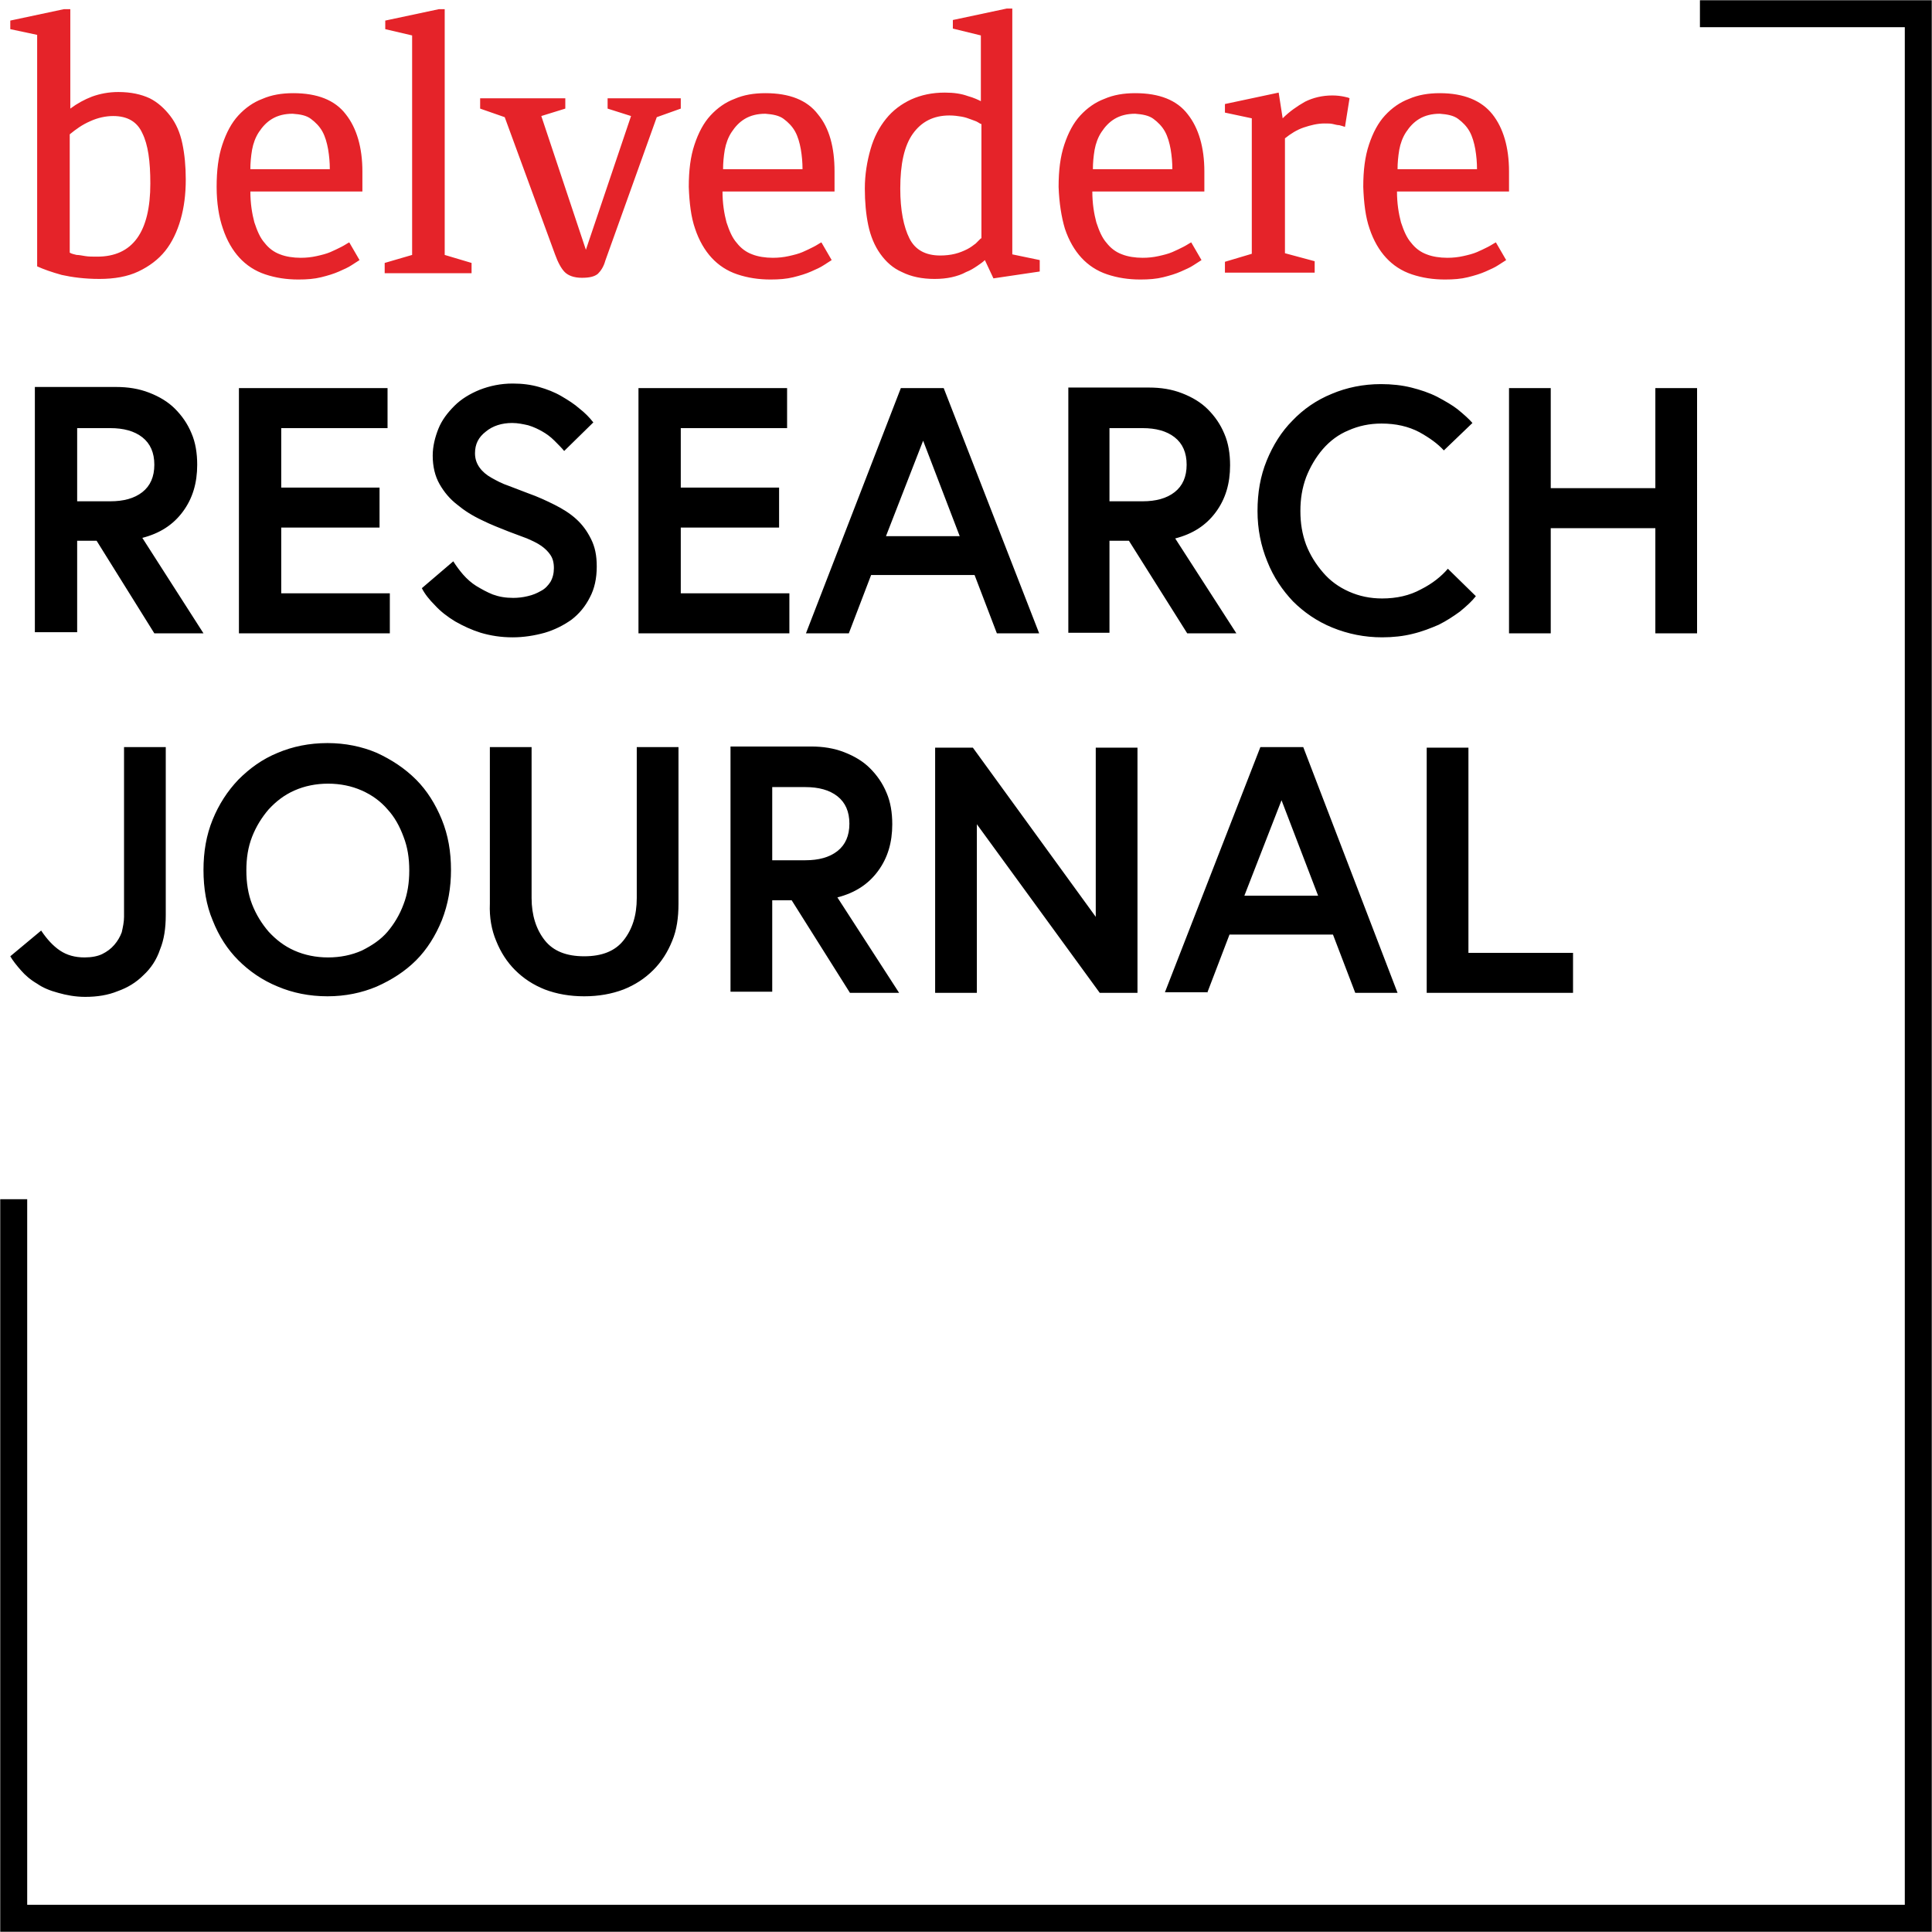 <?xml version="1.0" encoding="utf-8"?>
<!-- Generator: Adobe Illustrator 25.4.1, SVG Export Plug-In . SVG Version: 6.00 Build 0)  -->
<svg version="1.1" id="Ebene_1" xmlns="http://www.w3.org/2000/svg" xmlns:xlink="http://www.w3.org/1999/xlink" x="0px" y="0px"
	 viewBox="0 0 338 338" style="enable-background:new 0 0 338 338;" xml:space="preserve">
<style type="text/css">
	.st0{clip-path:url(#SVGID_00000054955920422906924580000009469555841317354894_);}
	.st1{clip-path:url(#SVGID_00000054955920422906924580000009469555841317354894_);fill:#E52329;}
	.st2{clip-path:url(#SVGID_00000054955920422906924580000009469555841317354894_);fill:none;stroke:#000000;stroke-width:4.716;}
</style>
<g>
	<defs>
		<rect id="SVGID_1_" y="0" width="338" height="338"/>
	</defs>
	<clipPath id="SVGID_00000011734240887533223930000013134614874254334381_">
		<use xlink:href="#SVGID_1_"  style="overflow:visible;"/>
	</clipPath>
	<path style="clip-path:url(#SVGID_00000011734240887533223930000013134614874254334381_);" d="M275.2,173.7v-7h-18.3v-35.9h-7.3
		v42.9H275.2z M224.2,140l6.4,16.7h-12.9L224.2,140z M211.2,173.7l3.9-10.2h18.1l3.9,10.2h7.4L228,130.7h-7.5l-16.7,42.9H211.2z
		 M170.9,173.7v-29.5l21.5,29.5h6.6v-42.9h-7.3v29.6l-21.5-29.6h-6.6v42.9H170.9z M135.1,137.7h5.8c2.3,0,4.2,0.5,5.6,1.6
		c1.4,1.1,2.1,2.7,2.1,4.8c0,2.1-0.7,3.7-2.1,4.8c-1.4,1.1-3.3,1.6-5.6,1.6h-5.8V137.7z M135.1,173.7v-16.2h3.4l10.2,16.2h8.6
		L146.5,157c3.1-0.8,5.4-2.3,7.1-4.6c1.7-2.3,2.5-5,2.5-8.2c0-2-0.3-3.9-1-5.5c-0.7-1.7-1.7-3.1-2.9-4.3c-1.2-1.2-2.7-2.1-4.5-2.8
		c-1.8-0.7-3.7-1-5.8-1h-14.1v42.9H135.1z M86.8,164.6c0.8,2,1.9,3.7,3.3,5.1c1.5,1.5,3.2,2.6,5.2,3.4c2.1,0.8,4.4,1.2,6.9,1.2
		c2.5,0,4.8-0.4,6.9-1.2c2-0.8,3.7-1.9,5.2-3.4c1.4-1.4,2.5-3.1,3.3-5.1c0.8-1.9,1.1-4.1,1.1-6.5v-27.4h-7.3v26.4
		c0,3.1-0.8,5.5-2.3,7.4c-1.5,1.9-3.8,2.8-6.9,2.8c-3.1,0-5.4-0.9-6.9-2.8c-1.5-1.9-2.3-4.4-2.3-7.4v-26.4h-7.3v27.4
		C85.6,160.5,86,162.7,86.8,164.6 M44.1,146.4c0.7-1.8,1.7-3.4,2.9-4.8c1.3-1.4,2.7-2.5,4.5-3.3c1.8-0.8,3.8-1.2,5.9-1.2
		c2.1,0,4.1,0.4,5.9,1.2c1.8,0.8,3.3,1.9,4.5,3.3c1.2,1.3,2.1,2.9,2.8,4.8c0.7,1.8,1,3.7,1,5.9c0,2.1-0.3,4.1-1,5.9
		c-0.7,1.9-1.7,3.5-2.8,4.8c-1.2,1.4-2.7,2.4-4.5,3.3c-1.8,0.8-3.8,1.2-5.9,1.2c-2.1,0-4.1-0.4-5.9-1.2c-1.8-0.8-3.2-1.9-4.5-3.3
		c-1.2-1.4-2.2-3-2.9-4.8c-0.7-1.8-1-3.8-1-5.9C43.1,150.1,43.4,148.2,44.1,146.4 M37.2,161c1.1,2.8,2.6,5.1,4.5,7
		c1.9,1.9,4.2,3.5,6.9,4.6c2.6,1.1,5.5,1.7,8.7,1.7c3.1,0,6-0.6,8.6-1.7c2.7-1.2,5-2.7,6.9-4.6c1.9-1.9,3.4-4.3,4.5-7
		c1.1-2.8,1.6-5.7,1.6-8.8c0-3.2-0.5-6.1-1.6-8.8c-1.1-2.7-2.6-5.1-4.5-7c-2-2-4.3-3.5-6.9-4.7c-2.6-1.1-5.5-1.7-8.6-1.7
		c-3.2,0-6.1,0.6-8.7,1.7c-2.7,1.1-4.9,2.7-6.9,4.7c-1.9,2-3.4,4.3-4.5,7c-1.1,2.7-1.6,5.6-1.6,8.8C35.6,155.4,36.1,158.4,37.2,161
		 M3.7,169.8c0.7,0.8,1.6,1.6,2.8,2.3c1,0.7,2.2,1.2,3.7,1.6c1.4,0.4,3,0.7,4.7,0.7c2.1,0,4-0.3,5.7-1c1.7-0.6,3.2-1.5,4.5-2.8
		c1.3-1.2,2.3-2.7,2.9-4.5c0.7-1.7,1-3.7,1-6v-29.4h-7.3v29.7c0,0.9-0.2,1.8-0.4,2.7c-0.3,0.8-0.7,1.5-1.3,2.2
		c-0.6,0.7-1.3,1.2-2.1,1.6c-0.8,0.4-1.9,0.6-3.1,0.6c-1.7,0-3.1-0.4-4.3-1.2c-1.2-0.8-2.3-2-3.3-3.5l-5.4,4.5
		C2.2,168,2.9,168.9,3.7,169.8"/>
	<path style="clip-path:url(#SVGID_00000011734240887533223930000013134614874254334381_);" d="M271.3,110.8V92.4h18.3v18.4h7.3
		V67.9h-7.3v17.5h-18.3V67.9h-7.3v42.9H271.3z M221.7,98.2c1.1,2.8,2.7,5.1,4.5,7c1.9,1.9,4.2,3.5,6.9,4.6c2.7,1.1,5.6,1.7,8.7,1.7
		c1.9,0,3.7-0.2,5.3-0.6c1.7-0.4,3.2-1,4.6-1.6c1.4-0.7,2.6-1.5,3.7-2.3c1.1-0.9,2.1-1.8,2.8-2.7l-4.9-4.8c-1.1,1.3-2.7,2.6-4.7,3.6
		c-2,1.1-4.3,1.6-6.8,1.6c-2.1,0-4-0.4-5.8-1.2c-1.8-0.8-3.3-1.9-4.5-3.3c-1.3-1.5-2.3-3.1-3-4.9c-0.7-1.9-1-3.8-1-5.9
		c0-2.1,0.3-4,1-5.9c0.7-1.8,1.7-3.5,2.9-4.9c1.3-1.5,2.8-2.6,4.5-3.3c1.8-0.8,3.7-1.2,5.8-1.2c2.5,0,4.7,0.5,6.6,1.5
		c1.8,1,3.2,2,4.3,3.2l5-4.8c-0.6-0.7-1.5-1.5-2.6-2.4c-0.9-0.7-2.1-1.4-3.6-2.2c-1.4-0.7-2.9-1.2-4.5-1.6c-1.6-0.4-3.4-0.6-5.3-0.6
		c-3.1,0-6,0.6-8.6,1.7c-2.7,1.1-5,2.7-6.9,4.7c-1.9,1.9-3.4,4.3-4.5,7c-1.1,2.7-1.6,5.6-1.6,8.8C220,92.6,220.6,95.5,221.7,98.2
		 M194.1,74.9h5.8c2.3,0,4.2,0.5,5.6,1.6c1.4,1.1,2.1,2.7,2.1,4.8c0,2.1-0.7,3.7-2.1,4.8c-1.4,1.1-3.3,1.6-5.6,1.6h-5.8V74.9z
		 M194.1,110.8V94.6h3.4l10.2,16.2h8.6l-10.7-16.6c3.1-0.8,5.4-2.3,7.1-4.6c1.7-2.3,2.5-5,2.5-8.2c0-2-0.3-3.9-1-5.5
		c-0.7-1.7-1.7-3.1-2.9-4.3c-1.2-1.2-2.7-2.1-4.5-2.8c-1.8-0.7-3.7-1-5.8-1h-14.1v42.9H194.1z M161.5,77.1l6.4,16.7H155L161.5,77.1z
		 M148.5,110.8l3.9-10.2h18.1l3.9,10.2h7.4l-16.7-42.9h-7.5L141,110.8H148.5z M138.1,110.8v-7h-19V92.3h17.2v-7h-17.2V74.9h18.6v-7
		h-26v42.9H138.1z M76.1,105.9c1,1.1,2.2,2,3.5,2.8c1.4,0.8,2.9,1.5,4.5,2c1.7,0.5,3.5,0.8,5.6,0.8c1.9,0,3.8-0.3,5.6-0.8
		c1.7-0.5,3.3-1.3,4.7-2.3c1.3-1,2.4-2.3,3.2-3.9c0.8-1.5,1.2-3.3,1.2-5.4c0-1.9-0.3-3.4-1-4.8c-0.7-1.4-1.5-2.5-2.6-3.5
		c-1.1-1-2.4-1.8-3.8-2.5c-1.4-0.7-2.9-1.4-4.6-2l-3.4-1.3c-1.2-0.4-2.1-0.9-3-1.4c-0.9-0.5-1.6-1.1-2.1-1.8
		c-0.5-0.7-0.8-1.5-0.8-2.5c0-1.6,0.6-2.8,1.9-3.8c1.2-1,2.8-1.5,4.6-1.5c1,0,1.9,0.2,2.8,0.4c1,0.3,1.8,0.7,2.5,1.1
		c0.7,0.4,1.4,0.9,2.1,1.6c0.7,0.7,1.3,1.3,1.7,1.8l5.1-5c-0.7-0.9-1.5-1.7-2.4-2.4c-0.9-0.8-2-1.5-3.2-2.2
		c-1.2-0.7-2.5-1.2-3.9-1.6c-1.4-0.4-2.9-0.6-4.6-0.6c-2.1,0-4,0.4-5.8,1.1c-1.7,0.7-3.2,1.6-4.4,2.8c-1.2,1.2-2.2,2.5-2.8,4
		c-0.6,1.5-1,3.1-1,4.7c0,1.9,0.4,3.6,1.2,5c0.8,1.4,1.8,2.6,3.1,3.6c1.2,1,2.6,1.9,4.3,2.7c1.6,0.8,3.2,1.4,4.7,2
		c1.6,0.6,2.7,1,3.2,1.2c0.9,0.4,1.8,0.8,2.5,1.3c0.7,0.5,1.2,1,1.6,1.6c0.4,0.6,0.6,1.3,0.6,2.3c0,0.9-0.2,1.7-0.6,2.4
		c-0.4,0.6-0.9,1.2-1.7,1.6c-0.7,0.4-1.4,0.7-2.3,0.9c-0.8,0.2-1.7,0.3-2.5,0.3c-1.4,0-2.5-0.2-3.6-0.6c-1-0.4-1.9-0.9-2.9-1.5
		c-0.8-0.5-1.6-1.2-2.3-2c-0.6-0.7-1.2-1.5-1.7-2.3l-5.5,4.7C74.3,103.9,75.1,104.9,76.1,105.9 M68.2,110.8v-7h-19V92.3h17.2v-7
		H49.2V74.9h18.6v-7h-26v42.9H68.2z M13.5,74.9h5.8c2.3,0,4.2,0.5,5.6,1.6c1.4,1.1,2.1,2.7,2.1,4.8c0,2.1-0.7,3.7-2.1,4.8
		c-1.4,1.1-3.3,1.6-5.6,1.6h-5.8V74.9z M13.5,110.8V94.6h3.4L27,110.8h8.6L24.9,94.1c3.1-0.8,5.4-2.3,7.1-4.6c1.7-2.3,2.5-5,2.5-8.2
		c0-2-0.3-3.9-1-5.5c-0.7-1.7-1.7-3.1-2.9-4.3c-1.2-1.2-2.7-2.1-4.5-2.8c-1.8-0.7-3.7-1-5.8-1H6.1v42.9H13.5z"/>
	<path style="clip-path:url(#SVGID_00000011734240887533223930000013134614874254334381_);fill:#E52329;" d="M255.1,20.8
		c0.8,0.6,1.5,1.3,2,2.2c0.5,0.9,0.8,2,1,3.1c0.2,1.2,0.3,2.3,0.3,3.5h-13.9c0-1.1,0.1-2.2,0.3-3.4c0.2-1.1,0.6-2.2,1.2-3.1
		c0.6-0.9,1.3-1.7,2.3-2.3c1-0.6,2.2-0.9,3.6-0.9C253.2,20,254.3,20.2,255.1,20.8 M239.6,40c0.7,2.1,1.7,3.8,2.9,5.1
		c1.2,1.3,2.7,2.3,4.5,2.9c1.8,0.6,3.7,0.9,5.8,0.9c1.5,0,2.8-0.1,4-0.4c1.2-0.3,2.2-0.6,3.1-1c0.9-0.4,1.6-0.7,2.2-1.1
		c0.6-0.4,1.1-0.7,1.4-0.9l-1.8-3.1c-0.4,0.2-0.8,0.5-1.4,0.8c-0.6,0.3-1.2,0.6-1.9,0.9c-0.7,0.3-1.5,0.5-2.4,0.7
		c-0.9,0.2-1.8,0.3-2.8,0.3c-1.3,0-2.6-0.2-3.6-0.6c-1.1-0.4-2-1.1-2.7-2c-0.8-0.9-1.3-2.1-1.8-3.6c-0.4-1.5-0.7-3.3-0.7-5.4H264V30
		c0-4.2-1-7.6-2.9-10s-5-3.7-9.2-3.7c-2,0-3.8,0.3-5.4,1c-1.6,0.6-3,1.6-4.2,2.9c-1.2,1.3-2.1,3-2.8,5.1c-0.7,2.1-1,4.5-1,7.4
		C238.6,35.5,238.9,38,239.6,40 M236.1,17.2c-0.1-0.1-0.5-0.2-1-0.3c-0.5-0.1-1.2-0.2-2-0.2c-1.8,0-3.4,0.4-4.8,1.1
		c-1.4,0.8-2.7,1.7-3.9,2.9l-0.7-4.5l-9.4,2v1.5l4.7,1v23.7l-4.7,1.4v1.9H230v-2l-5.2-1.4V24.2c1-0.8,2.1-1.5,3.3-1.9
		c1.2-0.4,2.4-0.7,3.6-0.7c0.6,0,1.1,0,1.5,0.1c0.4,0.1,0.8,0.2,1.1,0.2c0.4,0.1,0.7,0.2,1,0.3L236.1,17.2z M201.8,20.8
		c0.8,0.6,1.5,1.3,2,2.2c0.5,0.9,0.8,2,1,3.1c0.2,1.2,0.3,2.3,0.3,3.5h-13.9c0-1.1,0.1-2.2,0.3-3.4c0.2-1.1,0.6-2.2,1.2-3.1
		c0.6-0.9,1.3-1.7,2.3-2.3s2.2-0.9,3.6-0.9C199.9,20,201,20.2,201.8,20.8 M186.3,40c0.7,2.1,1.7,3.8,2.9,5.1
		c1.2,1.3,2.7,2.3,4.5,2.9c1.8,0.6,3.7,0.9,5.8,0.9c1.5,0,2.8-0.1,4-0.4c1.2-0.3,2.2-0.6,3.1-1c0.9-0.4,1.6-0.7,2.2-1.1
		c0.6-0.4,1.1-0.7,1.4-0.9l-1.8-3.1c-0.4,0.2-0.8,0.5-1.4,0.8c-0.6,0.3-1.2,0.6-1.9,0.9c-0.7,0.3-1.5,0.5-2.4,0.7
		c-0.9,0.2-1.8,0.3-2.8,0.3c-1.3,0-2.6-0.2-3.6-0.6c-1.1-0.4-2-1.1-2.7-2c-0.8-0.9-1.3-2.1-1.8-3.6c-0.4-1.5-0.7-3.3-0.7-5.4h19.6
		V30c0-4.2-1-7.6-2.9-10c-1.9-2.5-5-3.7-9.2-3.7c-2,0-3.8,0.3-5.4,1c-1.6,0.6-3,1.6-4.2,2.9c-1.2,1.3-2.1,3-2.8,5.1
		c-0.7,2.1-1,4.5-1,7.4C185.3,35.5,185.7,38,186.3,40 M171.6,41.7c-0.2,0.2-0.5,0.5-0.9,0.9c-0.4,0.3-0.9,0.7-1.5,1
		c-0.6,0.3-1.3,0.6-2.1,0.8c-0.8,0.2-1.7,0.3-2.6,0.3c-2.6,0-4.4-1-5.4-3c-1-2-1.6-4.9-1.6-8.7c0-4.3,0.7-7.5,2.2-9.6
		c1.5-2.1,3.6-3.2,6.4-3.2c0.8,0,1.5,0.1,2.1,0.2c0.6,0.1,1.2,0.3,1.7,0.5c0.5,0.2,0.9,0.3,1.2,0.5c0.3,0.2,0.5,0.3,0.6,0.3V41.7z
		 M171.6,6.2v11.5c-0.4-0.2-1.2-0.6-2.3-0.9c-1.1-0.4-2.4-0.6-4-0.6c-2.2,0-4.1,0.4-5.9,1.2c-1.7,0.8-3.2,1.9-4.4,3.4
		c-1.2,1.5-2.1,3.2-2.7,5.3c-0.6,2.1-1,4.4-1,6.9c0,2.3,0.2,4.5,0.6,6.4c0.4,1.9,1.1,3.6,2.1,5c1,1.4,2.2,2.5,3.8,3.2
		c1.6,0.8,3.5,1.2,5.7,1.2c1.1,0,2.1-0.1,3-0.3c0.9-0.2,1.8-0.5,2.5-0.9c0.8-0.3,1.4-0.7,2-1.1c0.6-0.4,1-0.7,1.3-1l1.5,3.2l8.1-1.2
		v-2l-4.8-1v-43h-1l-9.4,2v1.5L171.6,6.2z M137.1,20.8c0.8,0.6,1.5,1.3,2,2.2c0.5,0.9,0.8,2,1,3.1c0.2,1.2,0.3,2.3,0.3,3.5h-13.9
		c0-1.1,0.1-2.2,0.3-3.4c0.2-1.1,0.6-2.2,1.2-3.1c0.6-0.9,1.3-1.7,2.3-2.3c1-0.6,2.2-0.9,3.6-0.9C135.2,20,136.3,20.2,137.1,20.8
		 M121.6,40c0.7,2.1,1.7,3.8,2.9,5.1c1.2,1.3,2.7,2.3,4.5,2.9c1.8,0.6,3.7,0.9,5.8,0.9c1.5,0,2.8-0.1,4-0.4c1.2-0.3,2.2-0.6,3.1-1
		c0.9-0.4,1.6-0.7,2.2-1.1c0.6-0.4,1.1-0.7,1.4-0.9l-1.8-3.1c-0.4,0.2-0.8,0.5-1.4,0.8c-0.6,0.3-1.2,0.6-1.9,0.9
		c-0.7,0.3-1.5,0.5-2.4,0.7c-0.9,0.2-1.8,0.3-2.8,0.3c-1.3,0-2.6-0.2-3.6-0.6c-1.1-0.4-2-1.1-2.7-2c-0.8-0.9-1.3-2.1-1.8-3.6
		c-0.4-1.5-0.7-3.3-0.7-5.4h19.6V30c0-4.2-0.9-7.6-2.9-10c-1.9-2.5-5-3.7-9.2-3.7c-2,0-3.8,0.3-5.4,1c-1.6,0.6-3,1.6-4.2,2.9
		c-1.2,1.3-2.1,3-2.8,5.1c-0.7,2.1-1,4.5-1,7.4C120.6,35.5,120.9,38,121.6,40 M106.3,17.2V19l4.1,1.3l-7.9,23.4l-7.8-23.4l4.2-1.3
		v-1.8H84V19l4.3,1.5l8.8,24c0.5,1.4,1.1,2.5,1.7,3.1c0.6,0.6,1.6,1,3,1c1.3,0,2.2-0.2,2.8-0.7c0.5-0.5,1-1.2,1.3-2.3l9-25.1
		l4.2-1.5v-1.8H106.3z M72.1,6.2v38.4l-4.8,1.4v1.8h15.2V46l-4.7-1.4v-43h-1l-9.4,2v1.5L72.1,6.2z M54.4,20.8c0.8,0.6,1.5,1.3,2,2.2
		c0.5,0.9,0.8,2,1,3.1c0.2,1.2,0.3,2.3,0.3,3.5H43.8c0-1.1,0.1-2.2,0.3-3.4c0.2-1.1,0.6-2.2,1.2-3.1c0.6-0.9,1.3-1.7,2.3-2.3
		c1-0.6,2.2-0.9,3.6-0.9C52.6,20,53.6,20.2,54.4,20.8 M39,40c0.7,2.1,1.7,3.8,2.9,5.1c1.2,1.3,2.7,2.3,4.5,2.9
		c1.8,0.6,3.7,0.9,5.8,0.9c1.5,0,2.8-0.1,4-0.4c1.2-0.3,2.2-0.6,3.1-1s1.6-0.7,2.2-1.1c0.6-0.4,1.1-0.7,1.4-0.9l-1.8-3.1
		c-0.4,0.2-0.8,0.5-1.4,0.8c-0.6,0.3-1.2,0.6-1.9,0.9c-0.7,0.3-1.5,0.5-2.4,0.7c-0.9,0.2-1.8,0.3-2.8,0.3c-1.3,0-2.6-0.2-3.6-0.6
		c-1.1-0.4-2-1.1-2.7-2c-0.8-0.9-1.3-2.1-1.8-3.6c-0.4-1.5-0.7-3.3-0.7-5.4h19.6V30c0-4.2-1-7.6-2.9-10c-1.9-2.5-5-3.7-9.2-3.7
		c-2,0-3.8,0.3-5.4,1c-1.6,0.6-3,1.6-4.2,2.9c-1.2,1.3-2.1,3-2.8,5.1c-0.7,2.1-1,4.5-1,7.4C37.9,35.5,38.3,38,39,40 M12.2,1.6h-1
		l-9.4,2v1.5l4.7,1v40.5c1.1,0.5,2.5,1,4.3,1.5c1.8,0.4,4,0.7,6.6,0.7c2.6,0,4.9-0.4,6.8-1.3c1.9-0.9,3.5-2.1,4.7-3.6
		c1.2-1.5,2.1-3.4,2.7-5.5c0.6-2.1,0.9-4.4,0.9-7c0-2.3-0.2-4.4-0.6-6.3c-0.4-1.9-1.1-3.5-2.1-4.8s-2.2-2.4-3.6-3.1
		c-1.5-0.7-3.3-1.1-5.5-1.1c-1.7,0-3.2,0.3-4.6,0.8c-1.3,0.5-2.6,1.2-3.8,2.1V1.6z M12.2,23.5c1.1-0.9,2.2-1.7,3.6-2.3
		c1.3-0.6,2.7-0.9,4-0.9c2.5,0,4.2,1,5.1,3c1,2,1.4,4.9,1.4,8.8c0,8.5-3.1,12.8-9.3,12.8c-0.8,0-1.5,0-2.1-0.1
		c-0.6-0.1-1.1-0.2-1.5-0.2c-0.4-0.1-0.9-0.2-1.2-0.4V23.5z"/>
	
		<polyline style="clip-path:url(#SVGID_00000011734240887533223930000013134614874254334381_);fill:none;stroke:#000000;stroke-width:4.716;" points="
		2.4,209.8 2.4,335.6 335.6,335.6 335.6,2.4 297.4,2.4 	"/>
</g>
</svg>

